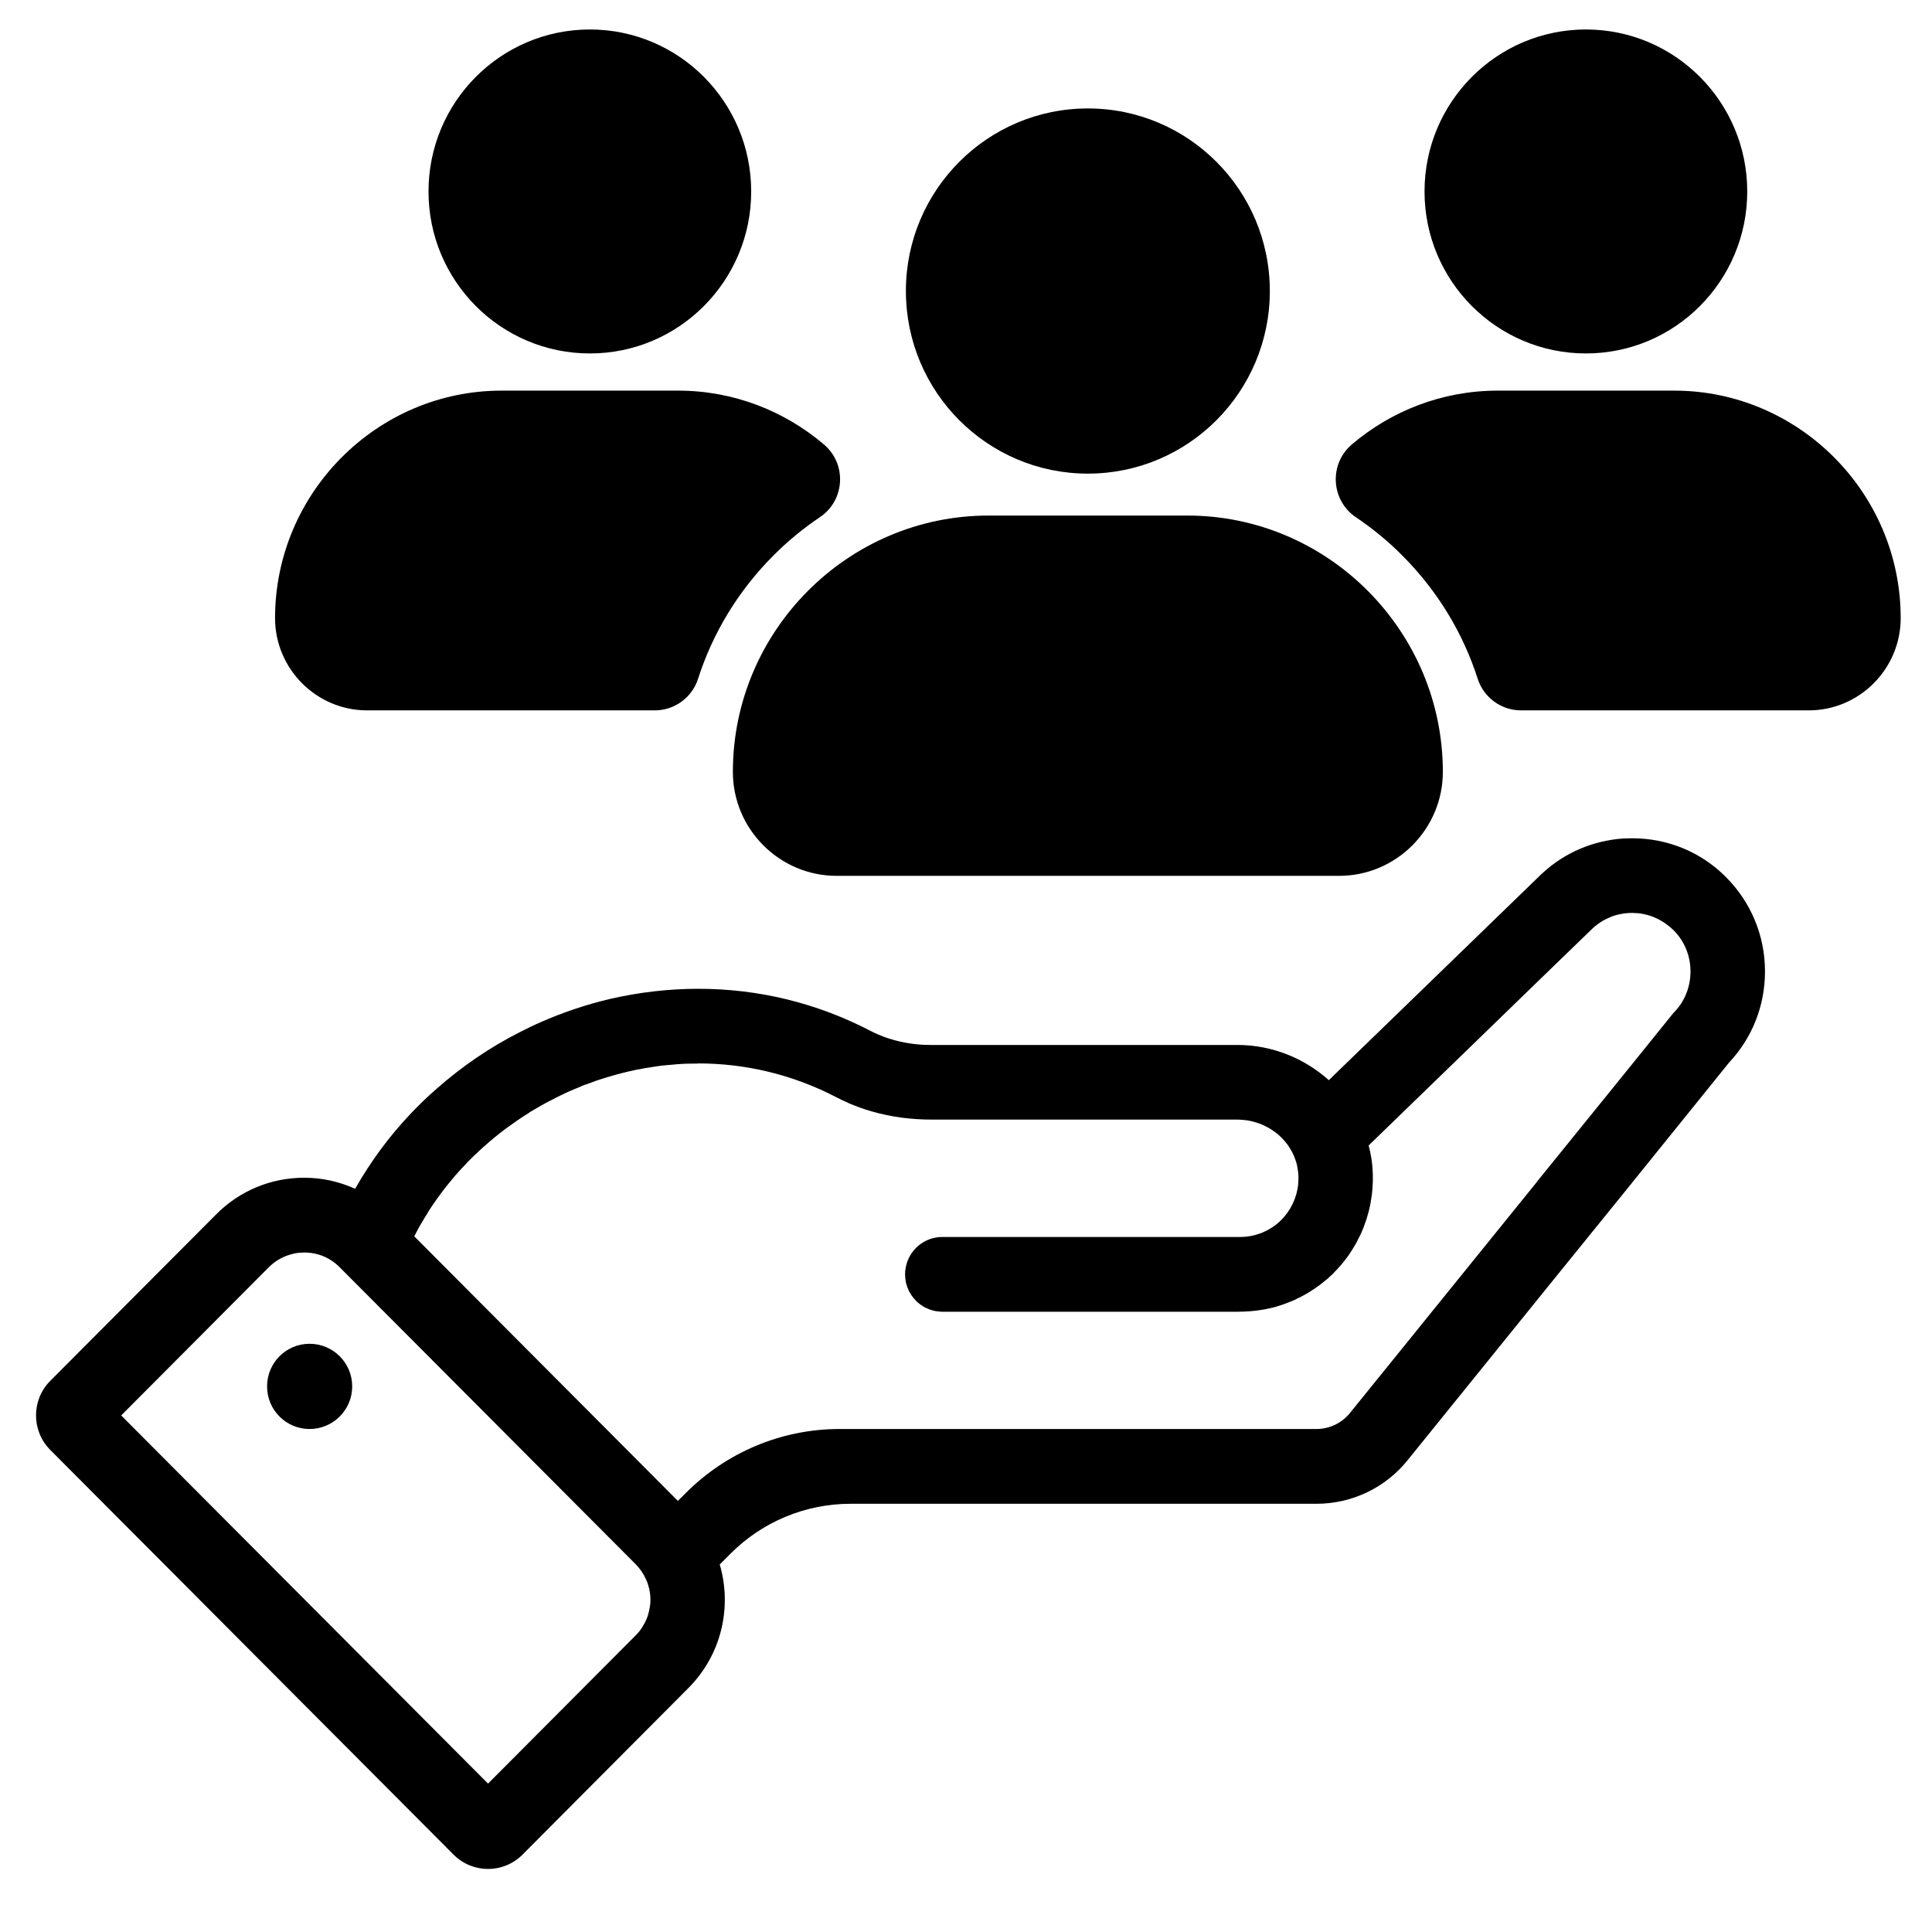 <?xml version="1.0" encoding="utf-8"?>
<svg xmlns="http://www.w3.org/2000/svg" height="72" preserveAspectRatio="xMidYMid meet" version="1.0" viewBox="0 0 54 54" width="72" zoomAndPan="magnify">
  <defs>
    <clipPath id="c7803de54d">
      <path clip-rule="nonzero" d="M 1 23 L 50 23 L 50 52.371 L 1 52.371 Z M 1 23"/>
    </clipPath>
    <clipPath id="ed73cbd083">
      <path clip-rule="nonzero" d="M 39 0.824 L 49 0.824 L 49 10 L 39 10 Z M 39 0.824"/>
    </clipPath>
    <clipPath id="e7db378607">
      <path clip-rule="nonzero" d="M 11 0.824 L 21 0.824 L 21 10 L 11 10 Z M 11 0.824"/>
    </clipPath>
    <clipPath id="481e8c23bd">
      <path clip-rule="nonzero" d="M 37.242 10.824 L 53.125 10.824 L 53.125 19.941 L 37.242 19.941 Z M 37.242 10.824"/>
    </clipPath>
  </defs>
  <g clip-path="url(#c7803de54d)">
    <path d="M 46.773 28.312 L 45.348 30.078 L 43 32.977 L 42.906 33.098 L 41.004 35.449 L 37.73 39.496 C 37.504 39.777 37.156 39.941 36.797 39.941 L 23.465 39.941 C 21.852 39.941 20.309 40.586 19.164 41.734 L 19.039 41.859 L 18.945 41.949 L 11.578 34.555 C 11.578 34.555 11.578 34.551 11.582 34.551 C 11.633 34.445 11.691 34.344 11.746 34.242 C 11.766 34.207 11.785 34.176 11.805 34.145 C 11.848 34.07 11.891 33.996 11.938 33.926 C 11.957 33.891 11.977 33.859 11.996 33.828 C 12.055 33.738 12.113 33.648 12.176 33.562 C 12.18 33.555 12.184 33.551 12.188 33.547 C 12.191 33.543 12.195 33.535 12.199 33.527 C 12.266 33.434 12.34 33.336 12.41 33.242 C 12.434 33.215 12.453 33.188 12.477 33.156 C 12.531 33.09 12.586 33.023 12.641 32.957 C 12.668 32.926 12.691 32.898 12.715 32.867 C 12.781 32.793 12.852 32.715 12.918 32.641 C 12.934 32.629 12.945 32.613 12.957 32.602 C 13.039 32.512 13.121 32.426 13.207 32.344 C 13.234 32.32 13.258 32.297 13.281 32.273 C 13.348 32.211 13.41 32.152 13.477 32.09 C 13.504 32.066 13.531 32.039 13.562 32.016 C 13.637 31.949 13.711 31.883 13.789 31.82 C 13.805 31.809 13.82 31.793 13.836 31.781 C 13.93 31.703 14.027 31.629 14.125 31.555 C 14.148 31.539 14.172 31.52 14.195 31.504 C 14.27 31.449 14.348 31.395 14.426 31.34 C 14.453 31.32 14.484 31.301 14.512 31.281 C 14.598 31.223 14.68 31.168 14.766 31.117 C 14.785 31.105 14.801 31.094 14.82 31.078 C 14.926 31.016 15.031 30.953 15.141 30.891 C 15.16 30.883 15.18 30.871 15.199 30.859 C 15.289 30.809 15.379 30.762 15.469 30.719 C 15.496 30.703 15.527 30.688 15.555 30.672 C 15.648 30.625 15.738 30.582 15.832 30.539 C 15.852 30.531 15.871 30.523 15.891 30.512 C 16.004 30.461 16.121 30.414 16.238 30.367 C 16.242 30.363 16.246 30.363 16.246 30.359 C 16.289 30.344 16.332 30.328 16.371 30.312 C 16.426 30.293 16.48 30.273 16.539 30.254 C 16.613 30.223 16.691 30.195 16.77 30.172 C 16.805 30.16 16.844 30.148 16.879 30.137 C 16.934 30.117 16.992 30.102 17.051 30.086 L 17.168 30.051 C 17.223 30.035 17.277 30.02 17.332 30.008 C 17.371 29.996 17.41 29.984 17.453 29.977 C 17.508 29.961 17.562 29.949 17.617 29.938 C 17.656 29.93 17.699 29.918 17.738 29.91 C 17.797 29.898 17.852 29.887 17.91 29.879 C 17.949 29.871 17.988 29.863 18.027 29.855 C 18.086 29.844 18.145 29.836 18.203 29.828 C 18.242 29.82 18.281 29.816 18.32 29.809 C 18.336 29.809 18.352 29.805 18.367 29.801 C 18.41 29.797 18.449 29.793 18.492 29.785 C 18.535 29.781 18.578 29.777 18.617 29.773 C 18.676 29.766 18.734 29.762 18.793 29.758 C 18.836 29.754 18.875 29.75 18.918 29.746 C 18.98 29.742 19.043 29.738 19.109 29.734 C 19.145 29.734 19.18 29.73 19.215 29.73 C 19.309 29.727 19.402 29.727 19.496 29.727 C 19.5 29.727 19.508 29.723 19.516 29.723 C 20.812 29.723 22.133 30.02 23.391 30.676 C 23.488 30.727 23.59 30.773 23.688 30.816 C 23.691 30.82 23.695 30.82 23.703 30.824 C 23.703 30.824 23.703 30.824 23.707 30.828 C 23.918 30.918 24.129 30.996 24.348 31.059 C 24.895 31.219 25.465 31.293 26.039 31.293 L 34.594 31.293 C 34.637 31.293 34.684 31.297 34.727 31.301 C 34.738 31.301 34.754 31.301 34.766 31.305 C 34.812 31.309 34.855 31.312 34.898 31.32 C 34.902 31.32 34.906 31.324 34.91 31.324 C 34.953 31.332 34.996 31.34 35.035 31.352 C 35.047 31.355 35.059 31.359 35.07 31.363 C 35.117 31.375 35.16 31.387 35.199 31.406 C 35.203 31.406 35.207 31.406 35.211 31.406 C 35.25 31.422 35.289 31.441 35.328 31.457 C 35.336 31.461 35.348 31.469 35.359 31.473 C 35.398 31.492 35.438 31.512 35.477 31.535 C 35.48 31.539 35.484 31.539 35.484 31.539 C 35.523 31.562 35.555 31.586 35.59 31.609 C 35.602 31.617 35.609 31.625 35.621 31.629 C 35.656 31.656 35.691 31.684 35.727 31.711 C 35.727 31.715 35.73 31.719 35.734 31.719 C 35.766 31.746 35.793 31.773 35.824 31.805 C 35.832 31.812 35.84 31.82 35.848 31.828 C 35.879 31.859 35.906 31.895 35.934 31.926 C 35.938 31.93 35.941 31.938 35.945 31.941 C 35.961 31.961 35.98 31.984 35.996 32.004 C 36 32.016 36.008 32.023 36.016 32.035 C 36.023 32.047 36.027 32.055 36.035 32.066 C 36.059 32.102 36.082 32.141 36.105 32.18 C 36.105 32.184 36.105 32.188 36.109 32.191 C 36.129 32.227 36.148 32.266 36.164 32.305 C 36.168 32.312 36.172 32.324 36.176 32.332 C 36.191 32.375 36.211 32.418 36.223 32.465 C 36.238 32.508 36.25 32.555 36.258 32.598 C 36.258 32.609 36.262 32.621 36.262 32.633 C 36.273 32.676 36.277 32.727 36.285 32.773 C 36.297 32.883 36.293 32.992 36.285 33.098 C 36.246 33.488 36.07 33.84 35.809 34.102 C 35.512 34.395 35.105 34.574 34.66 34.574 L 26.336 34.574 C 26.086 34.574 25.855 34.664 25.676 34.812 C 25.484 34.973 25.352 35.195 25.312 35.449 C 25.301 35.504 25.297 35.562 25.297 35.617 C 25.297 35.656 25.301 35.695 25.305 35.734 C 25.305 35.746 25.309 35.758 25.309 35.77 C 25.312 35.793 25.316 35.82 25.32 35.844 C 25.324 35.859 25.328 35.871 25.332 35.887 C 25.34 35.906 25.344 35.93 25.352 35.953 C 25.355 35.969 25.363 35.98 25.367 35.992 C 25.375 36.016 25.383 36.035 25.395 36.059 C 25.398 36.07 25.406 36.082 25.41 36.094 C 25.422 36.117 25.434 36.137 25.449 36.156 C 25.453 36.168 25.461 36.18 25.465 36.188 C 25.48 36.211 25.5 36.234 25.516 36.258 C 25.52 36.262 25.523 36.27 25.531 36.277 C 25.555 36.305 25.578 36.332 25.605 36.359 C 25.605 36.359 25.605 36.359 25.605 36.363 C 25.633 36.387 25.656 36.41 25.684 36.43 C 25.703 36.445 25.719 36.457 25.734 36.469 C 25.742 36.473 25.75 36.48 25.758 36.484 C 25.785 36.5 25.809 36.52 25.836 36.535 C 25.844 36.539 25.855 36.543 25.863 36.547 C 25.883 36.555 25.902 36.566 25.922 36.574 C 25.934 36.578 25.945 36.582 25.957 36.59 C 25.973 36.594 25.992 36.602 26.012 36.609 C 26.023 36.613 26.035 36.617 26.047 36.621 C 26.066 36.625 26.086 36.629 26.105 36.637 C 26.117 36.637 26.129 36.641 26.141 36.645 C 26.16 36.648 26.184 36.648 26.203 36.652 C 26.215 36.652 26.227 36.656 26.238 36.656 C 26.27 36.66 26.301 36.664 26.332 36.664 L 34.594 36.664 C 34.715 36.664 34.84 36.656 34.961 36.648 C 35.223 36.625 35.48 36.582 35.73 36.504 C 35.844 36.469 35.949 36.43 36.055 36.387 C 36.066 36.383 36.074 36.379 36.086 36.375 C 36.129 36.355 36.168 36.34 36.211 36.32 C 36.227 36.312 36.238 36.305 36.254 36.297 C 36.289 36.281 36.324 36.266 36.359 36.246 C 36.379 36.238 36.395 36.23 36.41 36.219 C 36.441 36.203 36.473 36.188 36.504 36.168 C 36.523 36.156 36.539 36.145 36.559 36.137 C 36.586 36.117 36.617 36.102 36.645 36.082 C 36.664 36.07 36.684 36.059 36.699 36.047 C 36.727 36.031 36.754 36.012 36.781 35.992 C 36.801 35.98 36.816 35.969 36.836 35.953 C 36.859 35.934 36.887 35.918 36.91 35.898 C 36.93 35.883 36.945 35.871 36.965 35.855 C 36.988 35.836 37.012 35.816 37.035 35.797 C 37.055 35.781 37.074 35.766 37.09 35.754 C 37.113 35.734 37.137 35.715 37.156 35.695 C 37.172 35.676 37.191 35.66 37.211 35.645 C 37.23 35.625 37.25 35.605 37.27 35.586 C 37.289 35.566 37.305 35.551 37.32 35.531 C 37.344 35.512 37.363 35.492 37.379 35.473 C 37.387 35.465 37.395 35.457 37.398 35.449 C 37.41 35.438 37.422 35.426 37.43 35.414 C 37.449 35.395 37.465 35.375 37.484 35.355 C 37.5 35.336 37.516 35.316 37.531 35.297 C 37.551 35.273 37.566 35.254 37.582 35.234 C 37.598 35.211 37.613 35.191 37.629 35.172 C 37.645 35.148 37.66 35.129 37.676 35.109 C 37.691 35.086 37.707 35.066 37.723 35.043 C 37.734 35.023 37.75 35 37.762 34.98 C 37.777 34.957 37.793 34.934 37.805 34.914 C 37.82 34.891 37.832 34.871 37.844 34.848 C 37.859 34.824 37.871 34.801 37.887 34.777 C 37.898 34.758 37.91 34.734 37.922 34.715 C 37.934 34.691 37.945 34.664 37.957 34.641 C 37.969 34.621 37.98 34.598 37.992 34.574 C 38.004 34.551 38.016 34.527 38.027 34.504 C 38.039 34.48 38.047 34.457 38.059 34.434 C 38.07 34.41 38.078 34.387 38.09 34.359 C 38.098 34.336 38.109 34.316 38.117 34.293 C 38.125 34.266 38.137 34.242 38.145 34.215 C 38.152 34.191 38.16 34.172 38.168 34.148 C 38.18 34.121 38.188 34.094 38.195 34.07 C 38.203 34.047 38.211 34.023 38.215 34 C 38.223 33.973 38.23 33.945 38.238 33.922 C 38.246 33.898 38.25 33.875 38.258 33.852 C 38.266 33.824 38.27 33.797 38.277 33.77 C 38.281 33.746 38.289 33.723 38.293 33.699 C 38.297 33.672 38.305 33.645 38.309 33.617 C 38.312 33.594 38.316 33.57 38.32 33.547 C 38.324 33.52 38.328 33.492 38.332 33.465 C 38.336 33.441 38.34 33.418 38.344 33.395 C 38.348 33.367 38.348 33.34 38.352 33.312 C 38.355 33.289 38.355 33.262 38.359 33.238 C 38.363 33.211 38.363 33.184 38.363 33.156 C 38.367 33.133 38.367 33.109 38.367 33.082 C 38.371 33.055 38.371 33.027 38.371 33 C 38.371 32.977 38.371 32.953 38.371 32.926 C 38.371 32.898 38.371 32.871 38.371 32.844 C 38.371 32.82 38.371 32.793 38.367 32.77 C 38.367 32.742 38.367 32.715 38.363 32.688 C 38.363 32.648 38.359 32.613 38.355 32.574 C 38.348 32.504 38.34 32.434 38.328 32.363 C 38.309 32.246 38.285 32.129 38.254 32.016 L 41.148 29.211 L 43 27.414 L 44.465 25.996 C 44.613 25.848 44.785 25.73 44.969 25.652 C 45 25.637 45.027 25.625 45.059 25.613 C 45.09 25.602 45.121 25.594 45.152 25.582 C 45.305 25.539 45.461 25.516 45.621 25.516 C 45.633 25.516 45.645 25.516 45.66 25.52 C 45.75 25.52 45.84 25.527 45.93 25.547 C 45.938 25.547 45.945 25.551 45.953 25.551 C 46.176 25.598 46.391 25.695 46.582 25.836 C 46.648 25.883 46.711 25.938 46.773 25.996 C 47.094 26.316 47.25 26.734 47.25 27.152 C 47.25 27.574 47.094 27.996 46.773 28.312 Z M 18.148 44.996 C 18.137 45.051 18.121 45.109 18.105 45.164 C 18.086 45.219 18.066 45.27 18.039 45.324 C 17.996 45.41 17.945 45.496 17.887 45.574 C 17.852 45.621 17.812 45.664 17.77 45.707 L 13.641 49.852 L 3.387 39.562 L 7.516 35.418 C 7.711 35.223 7.949 35.098 8.199 35.043 C 8.211 35.039 8.227 35.035 8.238 35.031 C 8.25 35.031 8.258 35.031 8.27 35.027 C 8.348 35.016 8.426 35.008 8.504 35.008 C 8.773 35.008 9.043 35.082 9.273 35.238 C 9.352 35.289 9.426 35.352 9.492 35.418 L 17.77 43.723 C 17.887 43.844 17.98 43.977 18.047 44.125 C 18.078 44.184 18.102 44.25 18.121 44.316 C 18.16 44.445 18.18 44.578 18.18 44.715 C 18.18 44.809 18.168 44.902 18.148 44.996 Z M 48.238 24.512 C 47.547 23.816 46.613 23.43 45.621 23.43 C 45.527 23.43 45.438 23.434 45.348 23.438 C 44.52 23.5 43.742 23.828 43.129 24.391 C 43.086 24.426 43.047 24.465 43.008 24.504 L 43 24.512 L 39.668 27.742 L 37.141 30.191 C 36.461 29.582 35.559 29.207 34.586 29.207 L 26 29.207 C 25.543 29.207 25.102 29.125 24.699 28.977 C 24.578 28.93 24.457 28.879 24.344 28.82 C 22.836 28.035 21.211 27.637 19.516 27.637 C 18.688 27.637 17.867 27.734 17.062 27.918 C 16.395 28.074 15.742 28.293 15.113 28.57 C 14.914 28.656 14.723 28.75 14.531 28.848 C 13.691 29.273 12.902 29.812 12.188 30.445 C 11.945 30.656 11.715 30.879 11.492 31.113 C 10.871 31.766 10.352 32.477 9.926 33.227 C 9.484 33.027 9.004 32.918 8.504 32.918 C 7.574 32.918 6.699 33.281 6.043 33.941 L 1.402 38.598 C 0.875 39.129 0.875 39.992 1.402 40.523 L 12.68 51.84 C 13.211 52.371 14.07 52.371 14.602 51.84 L 19.238 47.184 C 20.172 46.25 20.465 44.914 20.117 43.727 L 20.418 43.426 C 21.309 42.531 22.516 42.031 23.773 42.031 L 36.797 42.031 C 37.789 42.031 38.727 41.582 39.344 40.812 L 43.68 35.449 L 45.348 33.391 L 48.328 29.699 C 48.977 29.008 49.332 28.109 49.332 27.152 C 49.332 26.152 48.941 25.215 48.238 24.512" fill="#000000" fill-opacity="1" fill-rule="nonzero"/>
  </g>
  <path d="M 8.652 37.559 C 7.996 37.559 7.465 38.09 7.465 38.75 C 7.465 39.41 7.996 39.941 8.652 39.941 C 9.309 39.941 9.844 39.41 9.844 38.75 C 9.844 38.09 9.309 37.559 8.652 37.559" fill="#000000" fill-opacity="1" fill-rule="nonzero"/>
  <g clip-path="url(#ed73cbd083)">
    <path d="M 48.836 5.352 C 48.836 7.852 46.816 9.879 44.328 9.879 C 41.836 9.879 39.816 7.852 39.816 5.352 C 39.816 2.852 41.836 0.824 44.328 0.824 C 46.816 0.824 48.836 2.852 48.836 5.352" fill="#000000" fill-opacity="1" fill-rule="nonzero"/>
  </g>
  <g clip-path="url(#e7db378607)">
    <path d="M 20.996 5.352 C 20.996 7.852 18.977 9.879 16.488 9.879 C 13.996 9.879 11.977 7.852 11.977 5.352 C 11.977 2.852 13.996 0.824 16.488 0.824 C 18.977 0.824 20.996 2.852 20.996 5.352" fill="#000000" fill-opacity="1" fill-rule="nonzero"/>
  </g>
  <g clip-path="url(#481e8c23bd)">
    <path d="M 46.793 10.918 L 41.863 10.918 C 40.312 10.918 38.891 11.484 37.789 12.418 C 37.141 12.965 37.195 13.984 37.898 14.457 C 38.363 14.77 38.801 15.129 39.203 15.535 C 40.18 16.516 40.891 17.691 41.301 18.969 C 41.469 19.496 41.961 19.855 42.512 19.855 L 50.559 19.855 C 51.969 19.855 53.125 18.695 53.125 17.277 C 53.125 13.777 50.277 10.918 46.793 10.918" fill="#000000" fill-opacity="1" fill-rule="nonzero"/>
  </g>
  <path d="M 22.914 14.457 C 23.621 13.984 23.676 12.965 23.023 12.418 C 21.922 11.484 20.5 10.918 18.953 10.918 L 14.02 10.918 C 10.539 10.918 7.688 13.777 7.688 17.277 C 7.688 18.695 8.844 19.855 10.258 19.855 L 18.301 19.855 C 18.855 19.855 19.344 19.496 19.512 18.969 C 19.922 17.691 20.633 16.516 21.609 15.535 C 22.012 15.129 22.449 14.77 22.914 14.457" fill="#000000" fill-opacity="1" fill-rule="nonzero"/>
  <path d="M 33.188 14.41 L 27.629 14.41 C 23.699 14.41 20.484 17.633 20.484 21.574 C 20.484 23.176 21.789 24.48 23.383 24.48 L 37.43 24.48 C 39.023 24.48 40.328 23.176 40.328 21.574 C 40.328 17.633 37.113 14.41 33.188 14.41" fill="#000000" fill-opacity="1" fill-rule="nonzero"/>
  <path d="M 35.492 8.133 C 35.492 10.953 33.215 13.238 30.406 13.238 C 27.598 13.238 25.32 10.953 25.32 8.133 C 25.32 5.316 27.598 3.031 30.406 3.031 C 33.215 3.031 35.492 5.316 35.492 8.133" fill="#000000" fill-opacity="1" fill-rule="nonzero"/>
</svg>